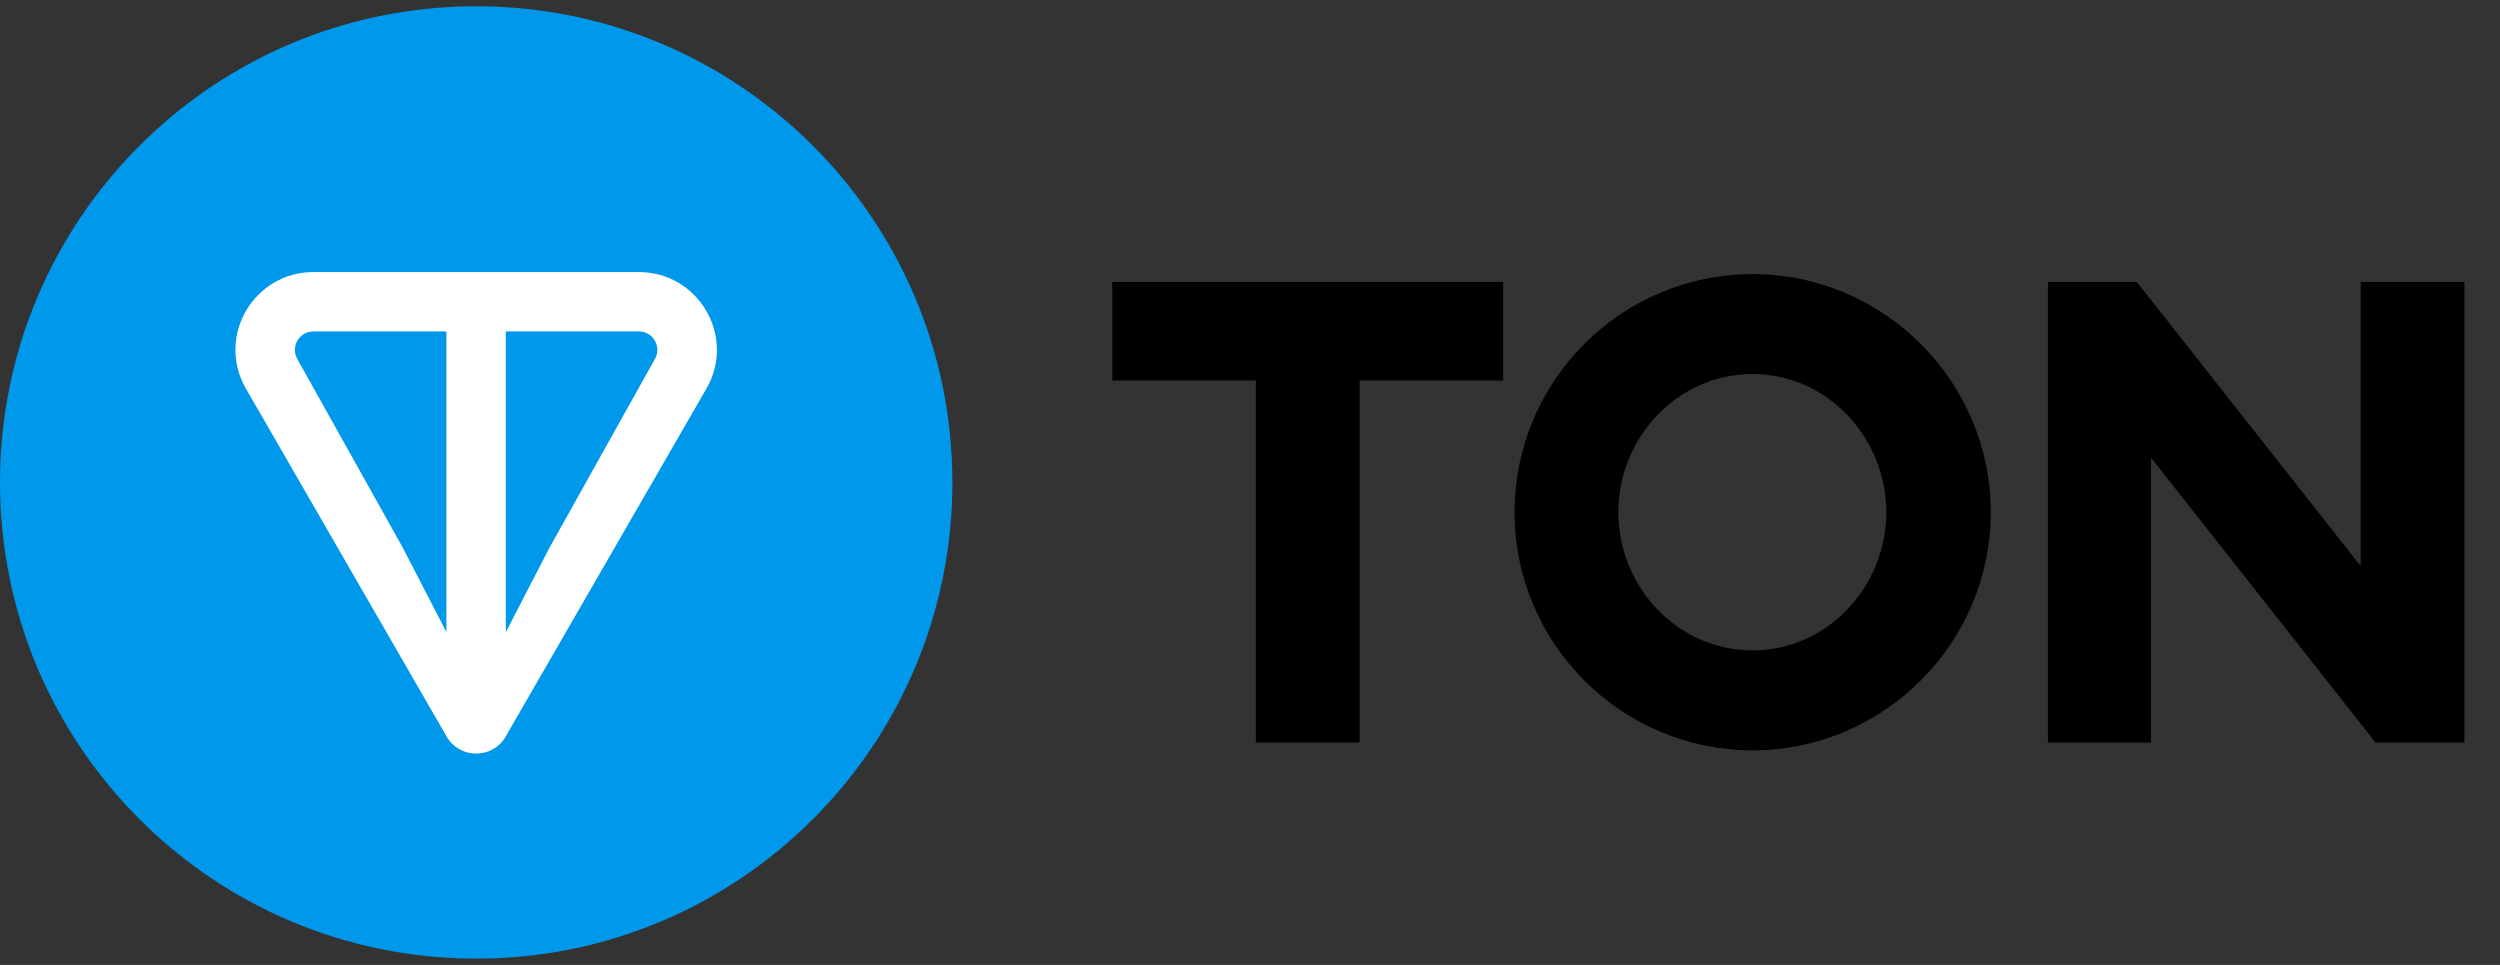 <svg xmlns="http://www.w3.org/2000/svg" viewBox="0 0 114 44" fill="none">
    <rect x="0" y="0" width="114" height="44" fill="#333333" stroke="none"/>
    <g clip-path="url(#clip0_3885_78184)">
        <path
            d="M21.714 43.714C33.707 43.714 43.429 33.993 43.429 22C43.429 10.007 33.707 0.286 21.714 0.286C9.721 0.286 0 10.007 0 22C0 33.993 9.721 43.714 21.714 43.714Z"
            fill="#0098EA" />
        <path
            d="M29.127 12.405H14.298C11.571 12.405 9.844 15.346 11.216 17.725L20.367 33.587C20.964 34.623 22.461 34.623 23.058 33.587L32.212 17.724C33.583 15.35 31.854 12.405 29.129 12.405H29.127ZM20.36 28.829L18.366 24.972L13.557 16.37C13.484 16.242 13.446 16.097 13.447 15.949C13.448 15.801 13.488 15.656 13.563 15.529C13.638 15.401 13.745 15.296 13.874 15.223C14.003 15.151 14.149 15.114 14.296 15.115H20.356V28.832L20.359 28.829H20.36ZM29.864 16.369L25.057 24.974L23.064 28.829V15.113H29.126C29.791 15.113 30.182 15.818 29.864 16.369Z"
            fill="white" />
        <path
            d="M57.266 33.859H62V17.352H68.545V12.856H50.721V17.352H57.266V33.859ZM79.921 34.214C85.897 34.214 90.778 29.333 90.778 23.357C90.778 17.382 85.897 12.5 79.921 12.5C73.916 12.5 69.064 17.382 69.064 23.357C69.064 29.333 73.916 34.214 79.921 34.214ZM79.921 29.658C76.489 29.658 73.796 26.759 73.796 23.357C73.796 19.955 76.489 17.056 79.921 17.056C83.323 17.056 86.015 19.955 86.015 23.357C86.015 26.759 83.323 29.658 79.921 29.658ZM112.378 33.859V12.856H107.645V25.812L97.439 12.856H93.384V33.859H98.088V20.871L108.325 33.859H112.378Z"
            fill="black" />
    </g>
    <defs>
        <clipPath id="clip0_3885_78184">
            <rect width="114" height="43.429" fill="white" transform="translate(0 0.286)" />
        </clipPath>
    </defs>
</svg>